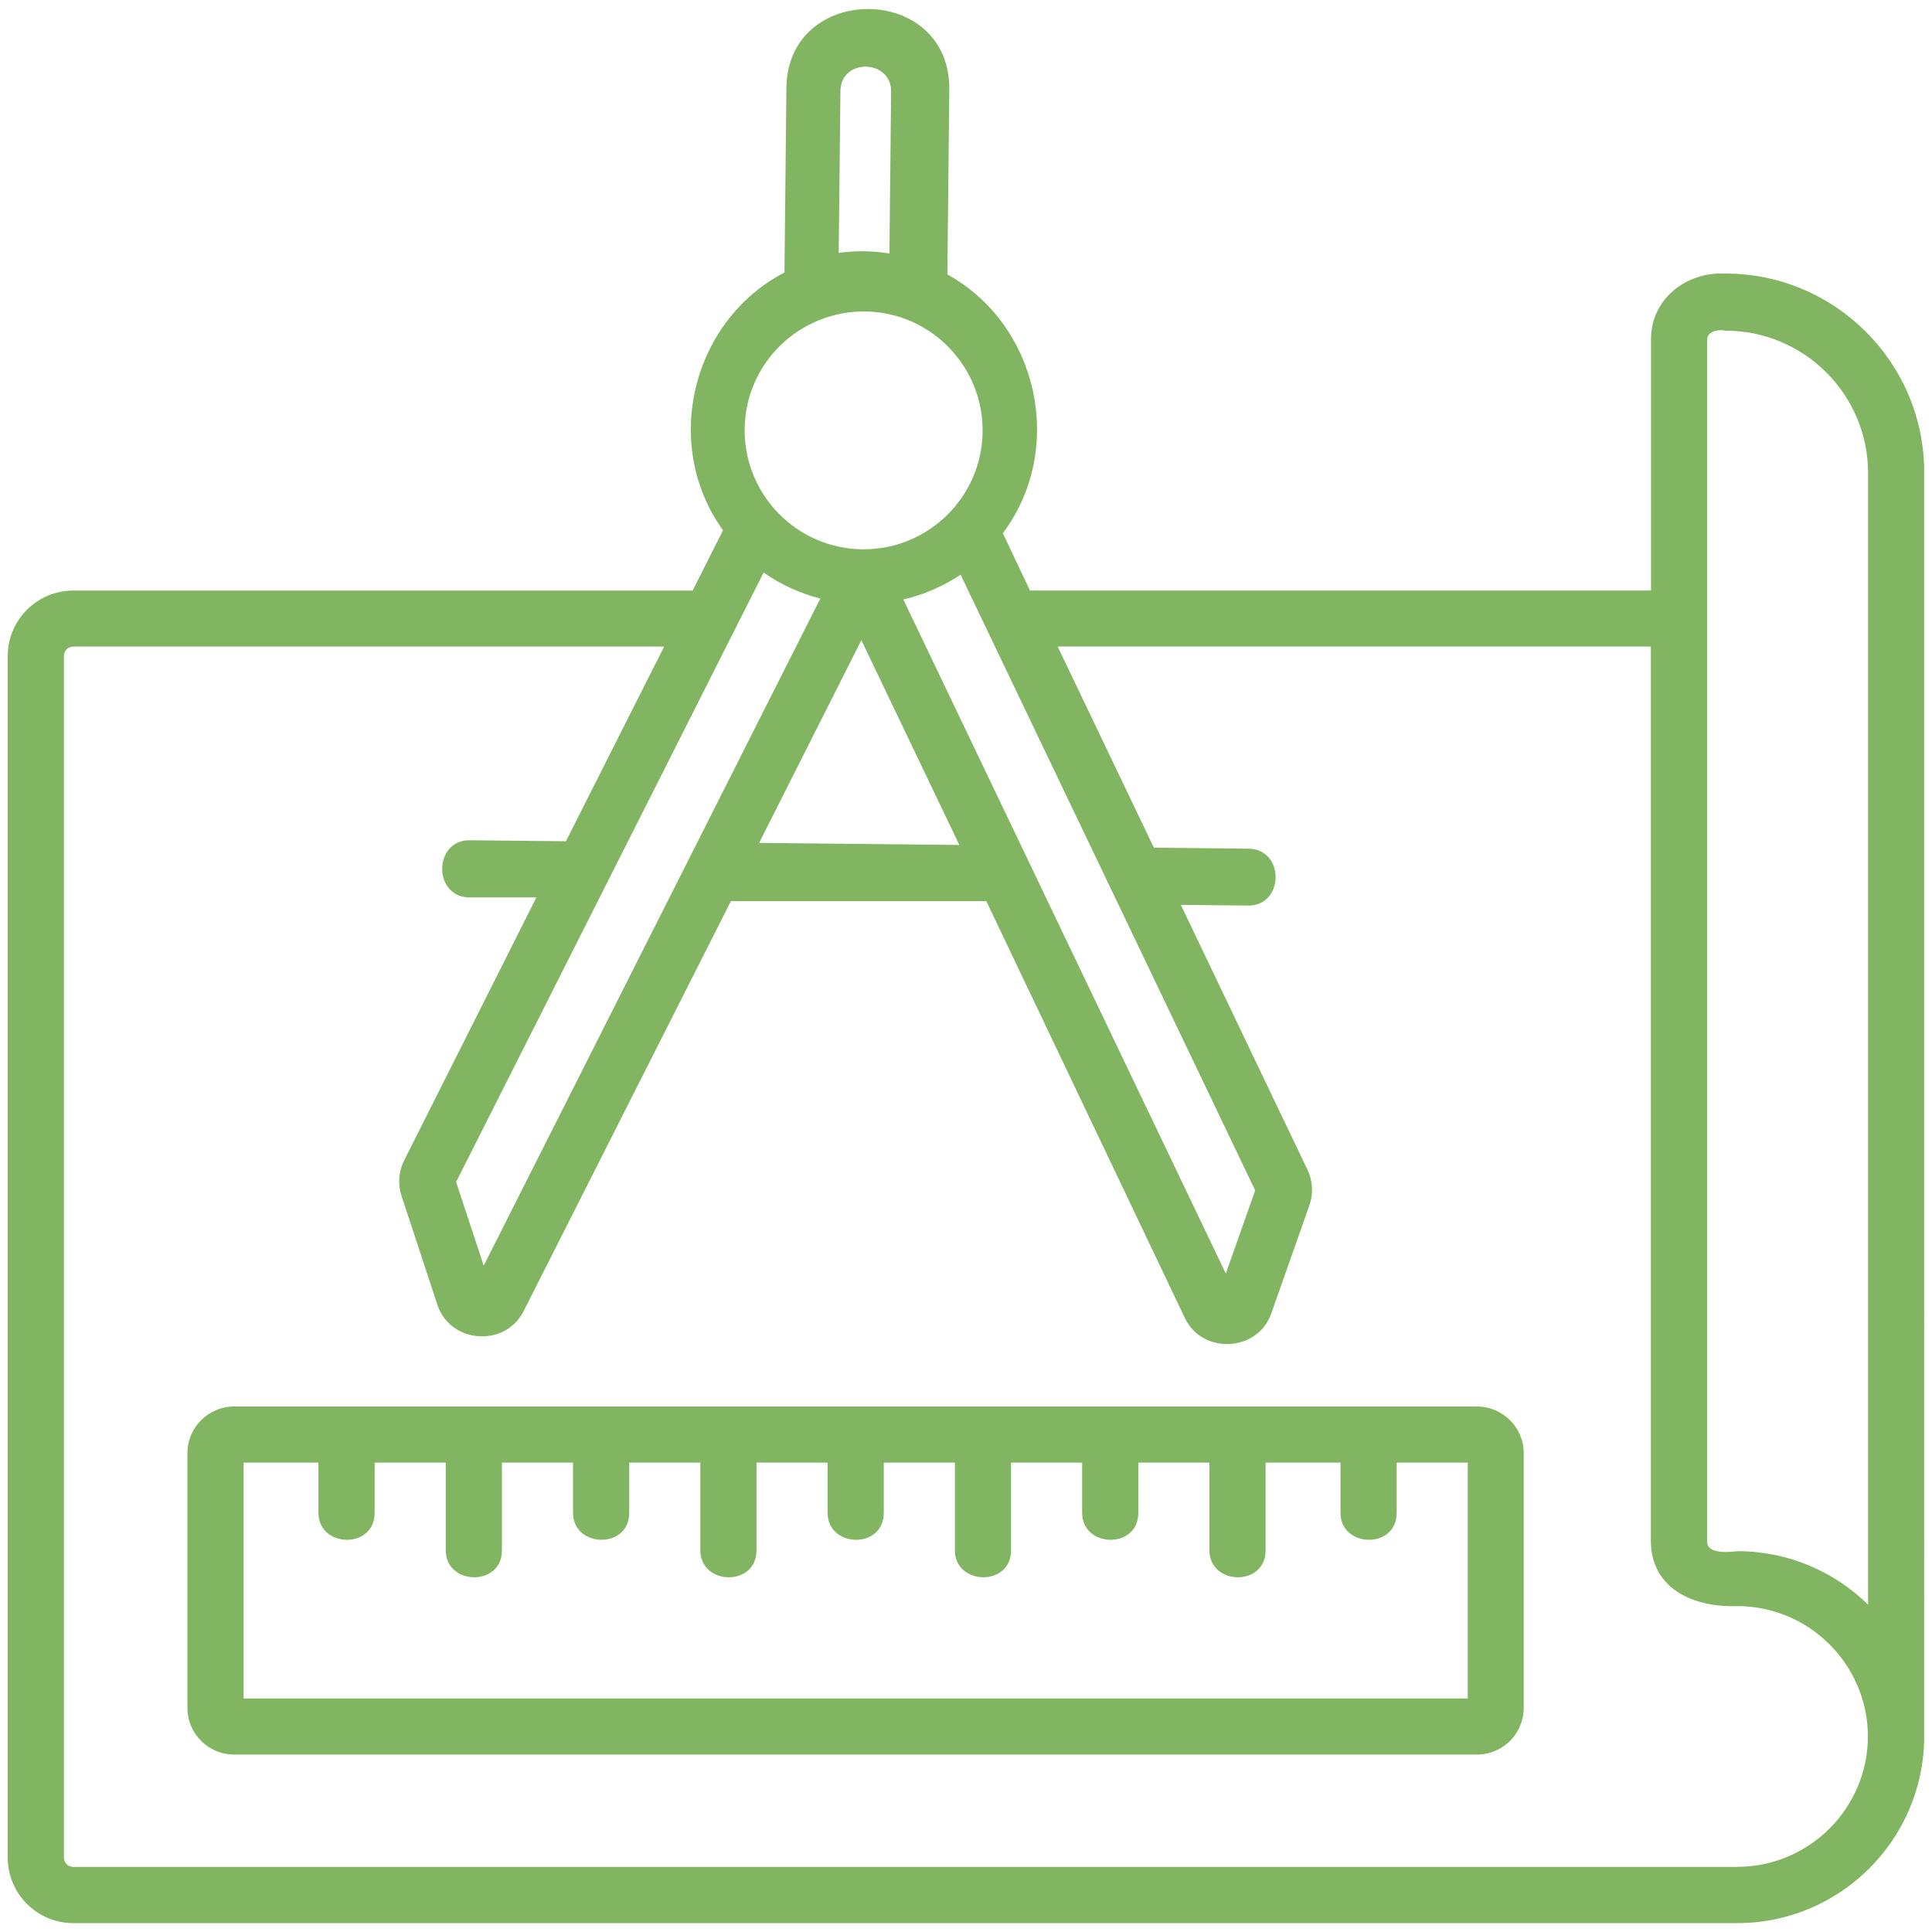 <?xml version="1.0" encoding="UTF-8"?> <svg xmlns="http://www.w3.org/2000/svg" id="_лой_1" data-name="Слой 1" viewBox="0 0 250 250"> <defs> <style> .cls-1 { fill: #82b561; } </style> </defs> <path class="cls-1" d="M223.3,35.4c-5-.28-9.66,3.21-9.66,8.48v32.53h-80.36l-3.51-7.41c8.14-10.88,4.64-26.96-7.18-33.49l.25-23.92c.14-13.81-20.93-13.91-21.08-.22l-.25,23.89c-12.04,6.28-15.91,22.32-7.95,33.36l-3.93,7.8H9.48c-4.68,0-8.48,3.8-8.48,8.48V240.37c0,4.68,3.8,8.48,8.48,8.48H224.81c13.26,0,24.06-10.73,24.18-23.97,0-.04,0-.07,0-.11V61.1c0-14.17-11.53-25.7-25.7-25.7Zm-2.4,8.6c0-1.2,1.51-1.4,2.4-1.21,10.16,0,18.43,8.27,18.43,18.43V207.64c-4.37-4.28-10.34-6.92-16.93-6.92-.95,.14-3.9,.41-3.9-1.21V44Zm-58.48,110.04l-3.8,10.76-41.73-87.23c2.68-.62,5.18-1.72,7.41-3.21l38.12,79.68Zm-63.61-79.95c2.19,1.53,4.67,2.68,7.34,3.36l-43.56,86.33-3.57-10.83,39.79-78.86Zm25.33,35.25l-25.91-.27,13.23-26.23,12.68,26.5ZM108.75,11.79c.05-4.32,6.6-4.14,6.56,.07l-.22,20.94c-2.17-.35-4.39-.38-6.56-.08l.22-20.92Zm-7.76,32.9c2.89-2.83,6.89-4.43,10.93-4.39,8.49,.09,15.32,7.07,15.23,15.55-.09,8.43-6.97,15.23-15.39,15.23-.05,0-.11,0-.17,0-8.49-.09-15.31-7.07-15.23-15.55,.04-4.11,1.68-7.96,4.62-10.83h0Zm123.82,196.89H9.48c-.67,0-1.21-.54-1.21-1.21V84.88c0-.67,.54-1.21,1.21-1.21H85.94l-12.71,25.19-12.4-.13c-4.75-.08-4.85,7.35-.08,7.4h8.66l-17.1,34c-.73,1.44-.85,3.08-.35,4.62l4.64,14.09c1.65,5.02,8.77,5.55,11.15,.83l26.83-53.06h33.05l25.7,53.96c2.27,4.74,9.42,4.38,11.17-.6l4.93-13.99c.54-1.52,.45-3.17-.25-4.63l-16.38-34.26,8.67,.09c4.73,.08,4.83-7.31,.08-7.36l-12.24-.13-12.45-26.03h76.76v115.69c0,6.38,5.75,8.68,11.17,8.48,9.31,0,16.89,7.56,16.92,16.87-.03,9.3-7.61,16.87-16.92,16.87h0Z"></path> <path class="cls-1" d="M191.11,182H30.3c-3.34,0-6.05,2.71-6.05,6.05v32.94c0,3.34,2.71,6.05,6.05,6.05H191.12c3.34,0,6.05-2.71,6.05-6.05v-32.94c0-3.34-2.72-6.05-6.06-6.05h0Zm-1.2,37.78H31.52v-30.52h9.69v6.5c0,4.55,7.27,4.75,7.27,0v-6.5h9.2v11.35c0,4.55,7.27,4.75,7.27,0v-11.35h9.2v6.5c0,4.55,7.27,4.75,7.27,0v-6.5h9.2v11.35c0,4.55,7.27,4.75,7.27,0v-11.35h9.2v6.5c0,4.55,7.27,4.75,7.27,0v-6.5h9.2v11.35c0,4.55,7.27,4.75,7.27,0v-11.35h9.2v6.5c0,4.55,7.27,4.75,7.27,0v-6.5h9.2v11.35c0,4.55,7.27,4.75,7.27,0v-11.35h9.69v6.5c0,4.55,7.27,4.75,7.27,0v-6.5h9.2v30.52Z"></path> </svg> 